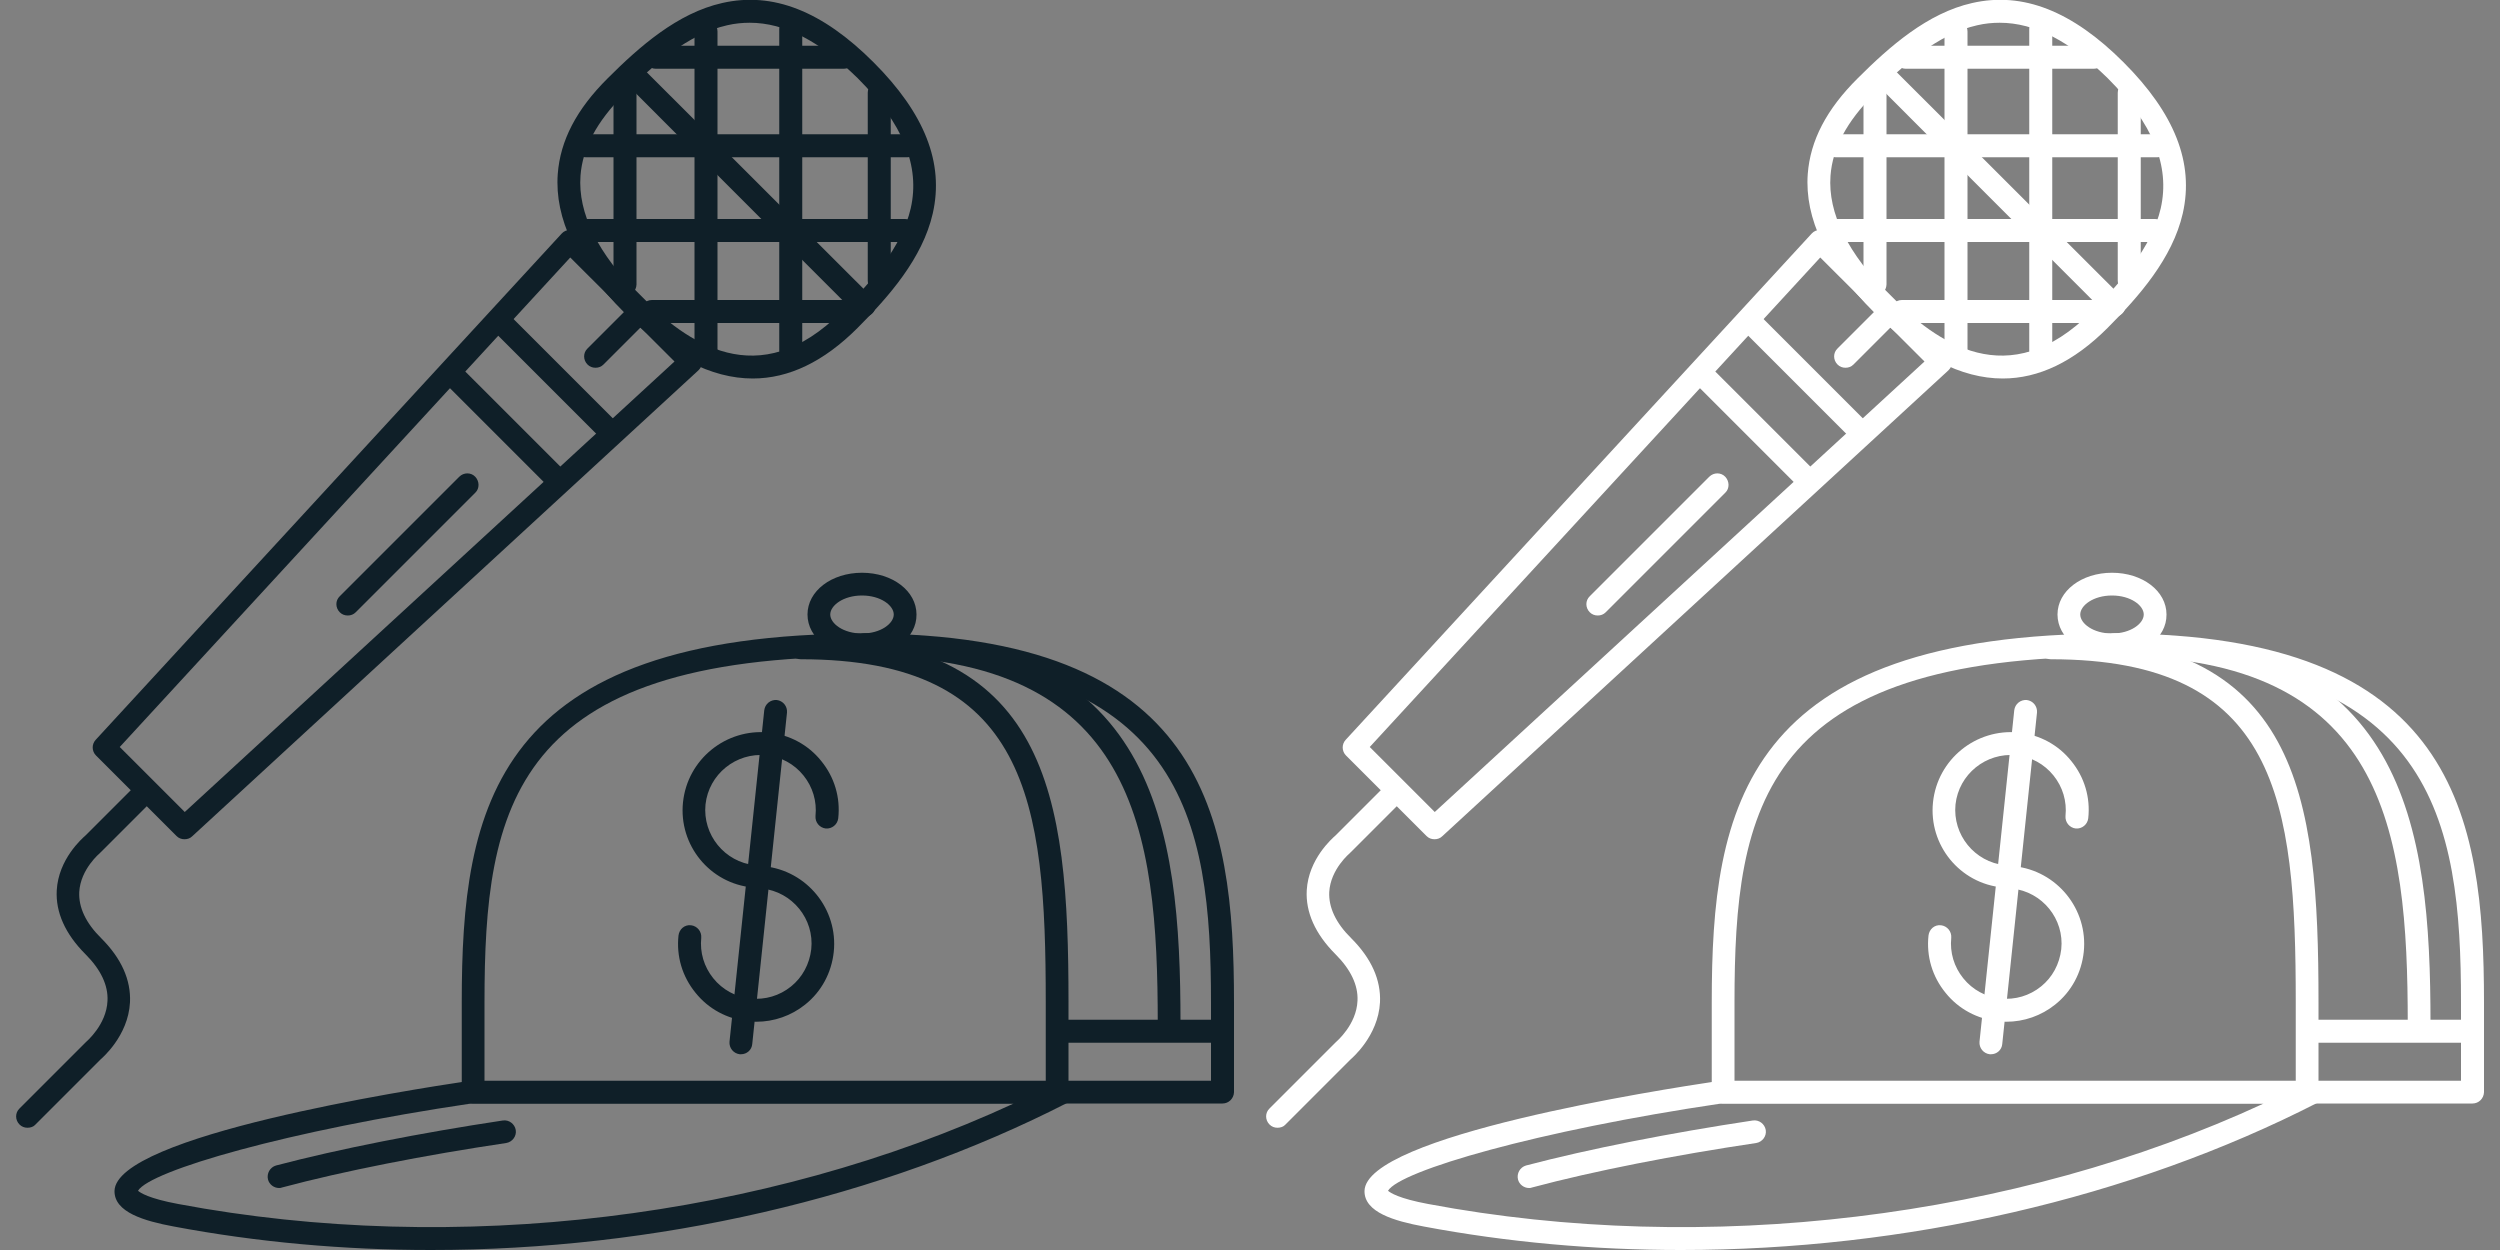 <?xml version="1.0" encoding="utf-8"?>
<!-- Generator: Adobe Illustrator 21.0.0, SVG Export Plug-In . SVG Version: 6.00 Build 0)  -->
<svg version="1.1" id="pictogrammes" xmlns="http://www.w3.org/2000/svg" xmlns:xlink="http://www.w3.org/1999/xlink" x="0px"
	 y="0px" viewBox="0 0 1000 500" style="enable-background:new 0 0 1000 500;" xml:space="preserve">
<rect x="0" y="0" width="1000" height="500" fill="#808080" stroke="none"/>
<style type="text/css">
	.st0{fill:#0F1F28;}
	.st1{fill:#FFFFFF;}
</style>
<symbol  id="black" viewBox="-243.5 -250 487 500">
	<g>
		<path class="st0" d="M239-191.4H-61.1c-2.5,0-4.6,2-4.6,4.6c0,0.6,0.1,1.3,0.4,1.8v34.1C-65.3-73.2-52.9-3.4,96-3.4
			c136.2,0,147.6-72.9,147.6-147.6v-35.9C243.5-189.4,241.5-191.4,239-191.4z M-56.2-182.3h290.6v31.3c0,73-10.6,138.4-138.4,138.4
			C-45-12.5-56.2-72.5-56.2-151V-182.3z"/>
		<path class="st0" d="M217.7-164.1c-2.5,0-4.6,2-4.6,4.6c0,77.5-9,147-117.2,147c-2.5,0-4.6,2-4.6,4.6s2,4.6,4.6,4.6
			c116.5,0,126.3-77.1,126.3-156.1C222.2-162,220.2-164.1,217.7-164.1z"/>
		<path class="st0" d="M172.9-186.9c-2.5,0-4.6,2-4.6,4.6v31.5c0,80.3-7,137.1-98,137.1c-2.5,0-4.6,2-4.6,4.6s2,4.6,4.6,4.6
			c99.2,0,107.1-63.4,107.1-146.2v-31.5C177.4-184.8,175.4-186.9,172.9-186.9z"/>
		<g>
			<path class="st0" d="M52.5-158.7c-1.1,0-2.2,0.1-3.3,0.2c-8.3,0.9-15.8,4.9-21,11.4c-5.3,6.5-7.7,14.6-6.8,22.9
				c0.3,2.5,2.4,4.4,5,4.1c2.5-0.3,4.3-2.5,4.1-5c-0.6-5.9,1.1-11.6,4.8-16.2c3.7-4.6,9-7.5,14.9-8.1c5.9-0.6,11.6,1.1,16.2,4.8
				c4.6,3.7,7.4,9,8.1,14.9c1.3,12.1-7.6,23-19.7,24.3l-3.7,0.4C33.9-103.4,21.4-88,23.2-70.9C25-53.7,40.4-41.3,57.5-43
				c8.3-0.9,15.8-4.9,21-11.4c5.3-6.5,7.7-14.6,6.8-22.9c-0.3-2.5-2.5-4.3-5-4.1c-2.5,0.3-4.3,2.5-4.1,5c0.6,5.9-1.1,11.6-4.8,16.2
				c-3.7,4.6-9,7.5-14.9,8.1c-12.1,1.2-23-7.6-24.3-19.7C31-83.9,39.8-94.8,52-96.1l3.7-0.4c17.1-1.8,29.6-17.2,27.8-34.3
				c-0.9-8.3-4.9-15.8-11.4-21C66.5-156.3,59.6-158.7,52.5-158.7z"/>
			<path class="st0" d="M46.4-171.7c-0.2,0-0.3,0-0.5,0c-2.5,0.3-4.3,2.5-4.1,5L55.7-34.1c0.3,2.5,2.5,4.3,5,4.1
				c2.5-0.3,4.3-2.5,4.1-5L50.9-167.6C50.7-170,48.7-171.7,46.4-171.7z"/>
		</g>
		<path class="st0" d="M-77.6-250c-34.8,0-69.4,3.1-102.9,9.4c-11.8,2.2-23.8,5.7-23.7,14.2c0.4,22.1,118,40.5,141.6,44
			c0.2,0,0.4,0,0.7,0h237c2.1,0,3.9-1.4,4.4-3.5c0.5-2-0.5-4.2-2.3-5.1C102.1-229.5,11.8-250-77.6-250z M-194.8-226.3
			c0.9-0.8,4.3-3.1,16.1-5.3c111.1-20.9,234.5-5.9,334.2,40.2H-61.5C-135.2-202.3-190-218.3-194.8-226.3z"/>
		<path class="st0" d="M-138.4-225.2c-2,0-3.9,1.4-4.4,3.4c-0.6,2.4,0.8,4.9,3.2,5.6c25,6.6,58.1,13.1,90.7,18
			c2.5,0.4,4.8-1.4,5.2-3.8c0.4-2.5-1.4-4.8-3.8-5.2c-32.3-4.8-65.1-11.2-89.7-17.8C-137.6-225.2-138-225.2-138.4-225.2z"/>
		<path class="st0" d="M239-167.1h-65.3c-2.5,0-4.6,2-4.6,4.6c0,2.5,2,4.6,4.6,4.6H239c2.5,0,4.6-2,4.6-4.6
			C243.5-165.1,241.5-167.1,239-167.1z"/>
		<path class="st0" d="M94.8-12.5C82.6-12.5,73-5.2,73,4.2c0,9.4,9.6,16.7,21.8,16.7s21.8-7.3,21.8-16.7
			C116.7-5.2,107.1-12.5,94.8-12.5z M94.8,11.8c-7.5,0-12.7-4-12.7-7.6s5.2-7.6,12.7-7.6c7.5,0,12.7,4,12.7,7.6
			S102.3,11.8,94.8,11.8z"/>
	</g>
	<g>
		<path class="st0" d="M-176.2-85.7c-1.2,0-2.3,0.4-3.2,1.3l-32.2,32.2c-1.7,1.7-1.8,4.5-0.1,6.3l186.4,202.5c0.8,0.9,2,1.4,3.3,1.5
			c1.2,0,2.4-0.5,3.3-1.3l48.3-48.3c0.9-0.9,1.4-2.1,1.3-3.3c0-1.2-0.6-2.4-1.5-3.3L-173.1-84.5C-173.9-85.3-175-85.7-176.2-85.7z
			 M-202.1-48.8l26-26L19.8,105.4L-21.9,147L-202.1-48.8z"/>
		<path class="st0" d="M-7.8,74.7c-1.2,0-2.3,0.4-3.2,1.3l-42.7,42.7c-1.8,1.8-1.8,4.7,0,6.4c1.8,1.8,4.7,1.8,6.4,0l42.7-42.7
			c1.8-1.8,1.8-4.7,0-6.4C-5.4,75.1-6.6,74.7-7.8,74.7z"/>
		<path class="st0" d="M-27.9,54.5c-1.2,0-2.3,0.4-3.2,1.3l-40.3,40.3c-1.8,1.8-1.8,4.7,0,6.4c1.8,1.8,4.7,1.8,6.4,0l40.3-40.3
			c1.8-1.8,1.8-4.7,0-6.4C-25.6,55-26.7,54.5-27.9,54.5z"/>
		<path class="st0" d="M-110.9,3.8c-1.2,0-2.3,0.4-3.2,1.3c-1.8,1.8-1.8,4.7,0,6.4l47.8,47.8c1.8,1.8,4.7,1.8,6.4,0s1.8-4.7,0-6.4
			l-47.8-47.8C-108.6,4.2-109.7,3.8-110.9,3.8z"/>
		<path class="st0" d="M-11.8,102.9c-1.2,0-2.3,0.4-3.2,1.3c-1.8,1.8-1.8,4.7,0,6.4l16.1,16.1c1.8,1.8,4.7,1.8,6.4,0s1.8-4.7,0-6.4
			l-16.1-16.1C-9.5,103.3-10.6,102.9-11.8,102.9z"/>
		<path class="st0" d="M51.1,98.6c-16.6,0-33.9,8.9-51.6,26.6c-18.8,18.8-27.7,37.4-26.4,55.2c1,13.4,7.5,25.9,20,38.3
			c12.6,12.6,27.9,26.1,45.8,30.1c20.2,4.6,40-3.2,60.5-23.7c20.5-20.5,28.3-40.3,23.7-60.5c-4.1-17.9-17.5-33.2-30.1-45.8l0,0
			C79.5,105.3,65.5,98.6,51.1,98.6z M49.9,240.9c-3,0-6-0.3-9-1c-15.7-3.5-29.7-16-41.4-27.7c-10.8-10.8-16.5-21.5-17.3-32.5
			c-1.1-15,6.9-31.1,23.8-48c18.7-18.7,47.3-39.7,80.6-6.4l0,0c11.7,11.7,24.1,25.8,27.7,41.4c3.8,16.9-3.1,33.9-21.2,52
			C78,233.5,63.9,240.9,49.9,240.9z M89.7,121.9L89.7,121.9L89.7,121.9z"/>
		<path class="st0" d="M95.6,123.2c-1.2,0-2.3,0.4-3.2,1.3L0.1,216.9c-1.8,1.8-1.8,4.7,0,6.4s4.7,1.8,6.4,0L98.9,131
			c1.8-1.8,1.8-4.7,0-6.4C98,123.7,96.8,123.2,95.6,123.2z"/>
		<g>
			<path class="st0" d="M112,153.2H-15.8c-2.5,0-4.6,2-4.6,4.6s2,4.6,4.6,4.6H112c2.5,0,4.6-2,4.6-4.6S114.6,153.2,112,153.2z"/>
			<path class="st0" d="M89.4,120.8H10.8c-2.5,0-4.6,2-4.6,4.6c0,2.5,2,4.6,4.6,4.6h78.6c2.5,0,4.6-2,4.6-4.6
				C94,122.8,91.9,120.8,89.4,120.8z"/>
			<path class="st0" d="M113,187.1H-15.8c-2.5,0-4.6,2-4.6,4.6s2,4.6,4.6,4.6H113c2.5,0,4.6-2,4.6-4.6S115.5,187.1,113,187.1z"/>
			<path class="st0" d="M87.5,222.5H12.3c-2.5,0-4.6,2-4.6,4.6s2,4.6,4.6,4.6h75.2c2.5,0,4.6-2,4.6-4.6S90,222.5,87.5,222.5z"/>
		</g>
		<g>
			<path class="st0" d="M32.4,105c-2.5,0-4.6,2-4.6,4.6v127.8c0,2.5,2,4.6,4.6,4.6c2.5,0,4.6-2,4.6-4.6V109.6
				C37,107.1,34.9,105,32.4,105z"/>
			<path class="st0" d="M0,131.6c-2.5,0-4.6,2-4.6,4.6v78.6c0,2.5,2,4.6,4.6,4.6s4.6-2,4.6-4.6v-78.6C4.5,133.6,2.5,131.6,0,131.6z"
				/>
			<path class="st0" d="M66.3,105c-2.5,0-4.6,2-4.6,4.6v128.8c0,2.5,2,4.6,4.6,4.6s4.6-2,4.6-4.6V109.6
				C70.9,107.1,68.8,105,66.3,105z"/>
			<path class="st0" d="M101.7,133.1c-2.5,0-4.6,2-4.6,4.6v75.2c0,2.5,2,4.6,4.6,4.6c2.5,0,4.6-2,4.6-4.6v-75.2
				C106.3,135.1,104.2,133.1,101.7,133.1z"/>
		</g>
		<path class="st0" d="M-239-201.1c-1.2,0-2.3,0.4-3.2,1.3c-1.8,1.8-1.8,4.7,0,6.4l26.4,26.4c0.4,0.4,8.4,7.1,8.8,16.7
			c0.3,6.2-2.7,12.5-8.8,18.6c-8.1,8.1-12,16.8-11.5,25.6c0.7,12.4,10,20.6,11.6,22l20.7,20.7c1.8,1.8,4.7,1.8,6.4,0s1.8-4.7,0-6.4
			l-20.9-20.9c-0.1-0.1-0.3-0.2-0.4-0.4c-0.1-0.1-7.9-6.5-8.4-15.7c-0.3-6.1,2.6-12.4,8.8-18.5c8.1-8.1,11.9-16.7,11.5-25.6
			c-0.7-13.6-11.4-22.5-11.8-22.9l-26.1-26.1C-236.6-200.7-237.8-201.1-239-201.1z"/>
	</g>
</symbol>
<symbol  id="white" viewBox="-243.5 -250 487 500">
	<g>
		<path class="st1" d="M239-191.4H-61.1c-2.5,0-4.6,2-4.6,4.6c0,0.6,0.1,1.3,0.4,1.8v34.1C-65.3-73.2-52.9-3.4,96-3.4
			c136.2,0,147.6-72.9,147.6-147.6v-35.9C243.5-189.4,241.5-191.4,239-191.4z M-56.2-182.3h290.6v31.3c0,73-10.6,138.4-138.4,138.4
			C-45-12.5-56.2-72.5-56.2-151V-182.3z"/>
		<path class="st1" d="M217.7-164.1c-2.5,0-4.6,2-4.6,4.6c0,77.5-9,147-117.2,147c-2.5,0-4.6,2-4.6,4.6s2,4.6,4.6,4.6
			c116.5,0,126.3-77.1,126.3-156.1C222.2-162,220.2-164.1,217.7-164.1z"/>
		<path class="st1" d="M172.9-186.9c-2.5,0-4.6,2-4.6,4.6v31.5c0,80.3-7,137.1-98,137.1c-2.5,0-4.6,2-4.6,4.6s2,4.6,4.6,4.6
			c99.2,0,107.1-63.4,107.1-146.2v-31.5C177.4-184.8,175.4-186.9,172.9-186.9z"/>
		<g>
			<path class="st1" d="M52.5-158.7c-1.1,0-2.2,0.1-3.3,0.2c-8.3,0.9-15.8,4.9-21,11.4c-5.3,6.5-7.7,14.6-6.8,22.9
				c0.3,2.5,2.4,4.4,5,4.1c2.5-0.3,4.3-2.5,4.1-5c-0.6-5.9,1.1-11.6,4.8-16.2c3.7-4.6,9-7.5,14.9-8.1c5.9-0.6,11.6,1.1,16.2,4.8
				c4.6,3.7,7.4,9,8.1,14.9c1.3,12.1-7.6,23-19.7,24.3l-3.7,0.4C33.9-103.4,21.4-88,23.2-70.9C25-53.7,40.4-41.3,57.5-43
				c8.3-0.9,15.8-4.9,21-11.4c5.3-6.5,7.7-14.6,6.8-22.9c-0.3-2.5-2.5-4.3-5-4.1c-2.5,0.3-4.3,2.5-4.1,5c0.6,5.9-1.1,11.6-4.8,16.2
				c-3.7,4.6-9,7.5-14.9,8.1c-12.1,1.2-23-7.6-24.3-19.7C31-83.9,39.8-94.8,52-96.1l3.7-0.4c17.1-1.8,29.6-17.2,27.8-34.3
				c-0.9-8.3-4.9-15.8-11.4-21C66.5-156.3,59.6-158.7,52.5-158.7z"/>
			<path class="st1" d="M46.4-171.7c-0.2,0-0.3,0-0.5,0c-2.5,0.3-4.3,2.5-4.1,5L55.7-34.1c0.3,2.5,2.5,4.3,5,4.1
				c2.5-0.3,4.3-2.5,4.1-5L50.9-167.6C50.7-170,48.7-171.7,46.4-171.7z"/>
		</g>
		<path class="st1" d="M-77.6-250c-34.8,0-69.4,3.1-102.9,9.4c-11.8,2.2-23.8,5.7-23.7,14.2c0.4,22.1,118,40.5,141.6,44
			c0.2,0,0.4,0,0.7,0h237c2.1,0,3.9-1.4,4.4-3.5c0.5-2-0.5-4.2-2.3-5.1C102.1-229.5,11.8-250-77.6-250z M-194.8-226.3
			c0.9-0.8,4.3-3.1,16.1-5.3c111.1-20.9,234.5-5.9,334.2,40.2H-61.5C-135.2-202.3-190-218.3-194.8-226.3z"/>
		<path class="st1" d="M-138.4-225.2c-2,0-3.9,1.4-4.4,3.4c-0.6,2.4,0.8,4.9,3.2,5.6c25,6.6,58.1,13.1,90.7,18
			c2.5,0.4,4.8-1.4,5.2-3.8c0.4-2.5-1.4-4.8-3.8-5.2c-32.3-4.8-65.1-11.2-89.7-17.8C-137.6-225.2-138-225.2-138.4-225.2z"/>
		<path class="st1" d="M239-167.1h-65.3c-2.5,0-4.6,2-4.6,4.6c0,2.5,2,4.6,4.6,4.6H239c2.5,0,4.6-2,4.6-4.6
			C243.5-165.1,241.5-167.1,239-167.1z"/>
		<path class="st1" d="M94.8-12.5C82.6-12.5,73-5.2,73,4.2c0,9.4,9.6,16.7,21.8,16.7s21.8-7.3,21.8-16.7
			C116.7-5.2,107.1-12.5,94.8-12.5z M94.8,11.8c-7.5,0-12.7-4-12.7-7.6s5.2-7.6,12.7-7.6c7.5,0,12.7,4,12.7,7.6
			S102.3,11.8,94.8,11.8z"/>
	</g>
	<g>
		<path class="st1" d="M-176.2-85.7c-1.2,0-2.3,0.4-3.2,1.3l-32.2,32.2c-1.7,1.7-1.8,4.5-0.1,6.3l186.4,202.5c0.8,0.9,2,1.4,3.3,1.5
			c1.2,0,2.4-0.5,3.3-1.3l48.3-48.3c0.9-0.9,1.4-2.1,1.3-3.3c0-1.2-0.6-2.4-1.5-3.3L-173.1-84.5C-173.9-85.3-175-85.7-176.2-85.7z
			 M-202.1-48.8l26-26L19.8,105.4L-21.9,147L-202.1-48.8z"/>
		<path class="st1" d="M-7.8,74.7c-1.2,0-2.3,0.4-3.2,1.3l-42.7,42.7c-1.8,1.8-1.8,4.7,0,6.4c1.8,1.8,4.7,1.8,6.4,0l42.7-42.7
			c1.8-1.8,1.8-4.7,0-6.4C-5.4,75.1-6.6,74.7-7.8,74.7z"/>
		<path class="st1" d="M-27.9,54.5c-1.2,0-2.3,0.4-3.2,1.3l-40.3,40.3c-1.8,1.8-1.8,4.7,0,6.4c1.8,1.8,4.7,1.8,6.4,0l40.3-40.3
			c1.8-1.8,1.8-4.7,0-6.4C-25.6,55-26.7,54.5-27.9,54.5z"/>
		<path class="st1" d="M-110.9,3.8c-1.2,0-2.3,0.4-3.2,1.3c-1.8,1.8-1.8,4.7,0,6.4l47.8,47.8c1.8,1.8,4.7,1.8,6.4,0s1.8-4.7,0-6.4
			l-47.8-47.8C-108.6,4.2-109.7,3.8-110.9,3.8z"/>
		<path class="st1" d="M-11.8,102.9c-1.2,0-2.3,0.4-3.2,1.3c-1.8,1.8-1.8,4.7,0,6.4l16.1,16.1c1.8,1.8,4.7,1.8,6.4,0s1.8-4.7,0-6.4
			l-16.1-16.1C-9.5,103.3-10.6,102.9-11.8,102.9z"/>
		<path class="st1" d="M51.1,98.6c-16.6,0-33.9,8.9-51.6,26.6c-18.8,18.8-27.7,37.4-26.4,55.2c1,13.4,7.5,25.9,20,38.3
			c12.6,12.6,27.9,26.1,45.8,30.1c20.2,4.6,40-3.2,60.5-23.7c20.5-20.5,28.3-40.3,23.7-60.5c-4.1-17.9-17.5-33.2-30.1-45.8l0,0
			C79.5,105.3,65.5,98.6,51.1,98.6z M49.9,240.9c-3,0-6-0.3-9-1c-15.7-3.5-29.7-16-41.4-27.7c-10.8-10.8-16.5-21.5-17.3-32.5
			c-1.1-15,6.9-31.1,23.8-48c18.7-18.7,47.3-39.7,80.6-6.4l0,0c11.7,11.7,24.1,25.8,27.7,41.4c3.8,16.9-3.1,33.9-21.2,52
			C78,233.5,63.9,240.9,49.9,240.9z M89.7,121.9L89.7,121.9L89.7,121.9z"/>
		<path class="st1" d="M95.6,123.2c-1.2,0-2.3,0.4-3.2,1.3L0.1,216.9c-1.8,1.8-1.8,4.7,0,6.4s4.7,1.8,6.4,0L98.9,131
			c1.8-1.8,1.8-4.7,0-6.4C98,123.7,96.8,123.2,95.6,123.2z"/>
		<g>
			<path class="st1" d="M112,153.2H-15.8c-2.5,0-4.6,2-4.6,4.6s2,4.6,4.6,4.6H112c2.5,0,4.6-2,4.6-4.6S114.6,153.2,112,153.2z"/>
			<path class="st1" d="M89.4,120.8H10.8c-2.5,0-4.6,2-4.6,4.6c0,2.5,2,4.6,4.6,4.6h78.6c2.5,0,4.6-2,4.6-4.6
				C94,122.8,91.9,120.8,89.4,120.8z"/>
			<path class="st1" d="M113,187.1H-15.8c-2.5,0-4.6,2-4.6,4.6s2,4.6,4.6,4.6H113c2.5,0,4.6-2,4.6-4.6S115.5,187.1,113,187.1z"/>
			<path class="st1" d="M87.5,222.5H12.3c-2.5,0-4.6,2-4.6,4.6s2,4.6,4.6,4.6h75.2c2.5,0,4.6-2,4.6-4.6S90,222.5,87.5,222.5z"/>
		</g>
		<g>
			<path class="st1" d="M32.4,105c-2.5,0-4.6,2-4.6,4.6v127.8c0,2.5,2,4.6,4.6,4.6c2.5,0,4.6-2,4.6-4.6V109.6
				C37,107.1,34.9,105,32.4,105z"/>
			<path class="st1" d="M0,131.6c-2.5,0-4.6,2-4.6,4.6v78.6c0,2.5,2,4.6,4.6,4.6s4.6-2,4.6-4.6v-78.6C4.5,133.6,2.5,131.6,0,131.6z"
				/>
			<path class="st1" d="M66.3,105c-2.5,0-4.6,2-4.6,4.6v128.8c0,2.5,2,4.6,4.6,4.6s4.6-2,4.6-4.6V109.6
				C70.9,107.1,68.8,105,66.3,105z"/>
			<path class="st1" d="M101.7,133.1c-2.5,0-4.6,2-4.6,4.6v75.2c0,2.5,2,4.6,4.6,4.6c2.5,0,4.6-2,4.6-4.6v-75.2
				C106.3,135.1,104.2,133.1,101.7,133.1z"/>
		</g>
		<path class="st1" d="M-239-201.1c-1.2,0-2.3,0.4-3.2,1.3c-1.8,1.8-1.8,4.7,0,6.4l26.4,26.4c0.4,0.4,8.4,7.1,8.8,16.7
			c0.3,6.2-2.7,12.5-8.8,18.6c-8.1,8.1-12,16.8-11.5,25.6c0.7,12.4,10,20.6,11.6,22l20.7,20.7c1.8,1.8,4.7,1.8,6.4,0s1.8-4.7,0-6.4
			l-20.9-20.9c-0.1-0.1-0.3-0.2-0.4-0.4c-0.1-0.1-7.9-6.5-8.4-15.7c-0.3-6.1,2.6-12.4,8.8-18.5c8.1-8.1,11.9-16.7,11.5-25.6
			c-0.7-13.6-11.4-22.5-11.8-22.9l-26.1-26.1C-236.6-200.7-237.8-201.1-239-201.1z"/>
	</g>
</symbol>
<use xlink:href="#black"  width="487" height="500" x="-243.5" y="-250" transform="matrix(1 0 0 -1 250 250)" style="overflow:visible;"/>
<use xlink:href="#white"  width="487" height="500" x="-243.5" y="-250" transform="matrix(1 0 0 -1 750 250)" style="overflow:visible;"/>
</svg>
